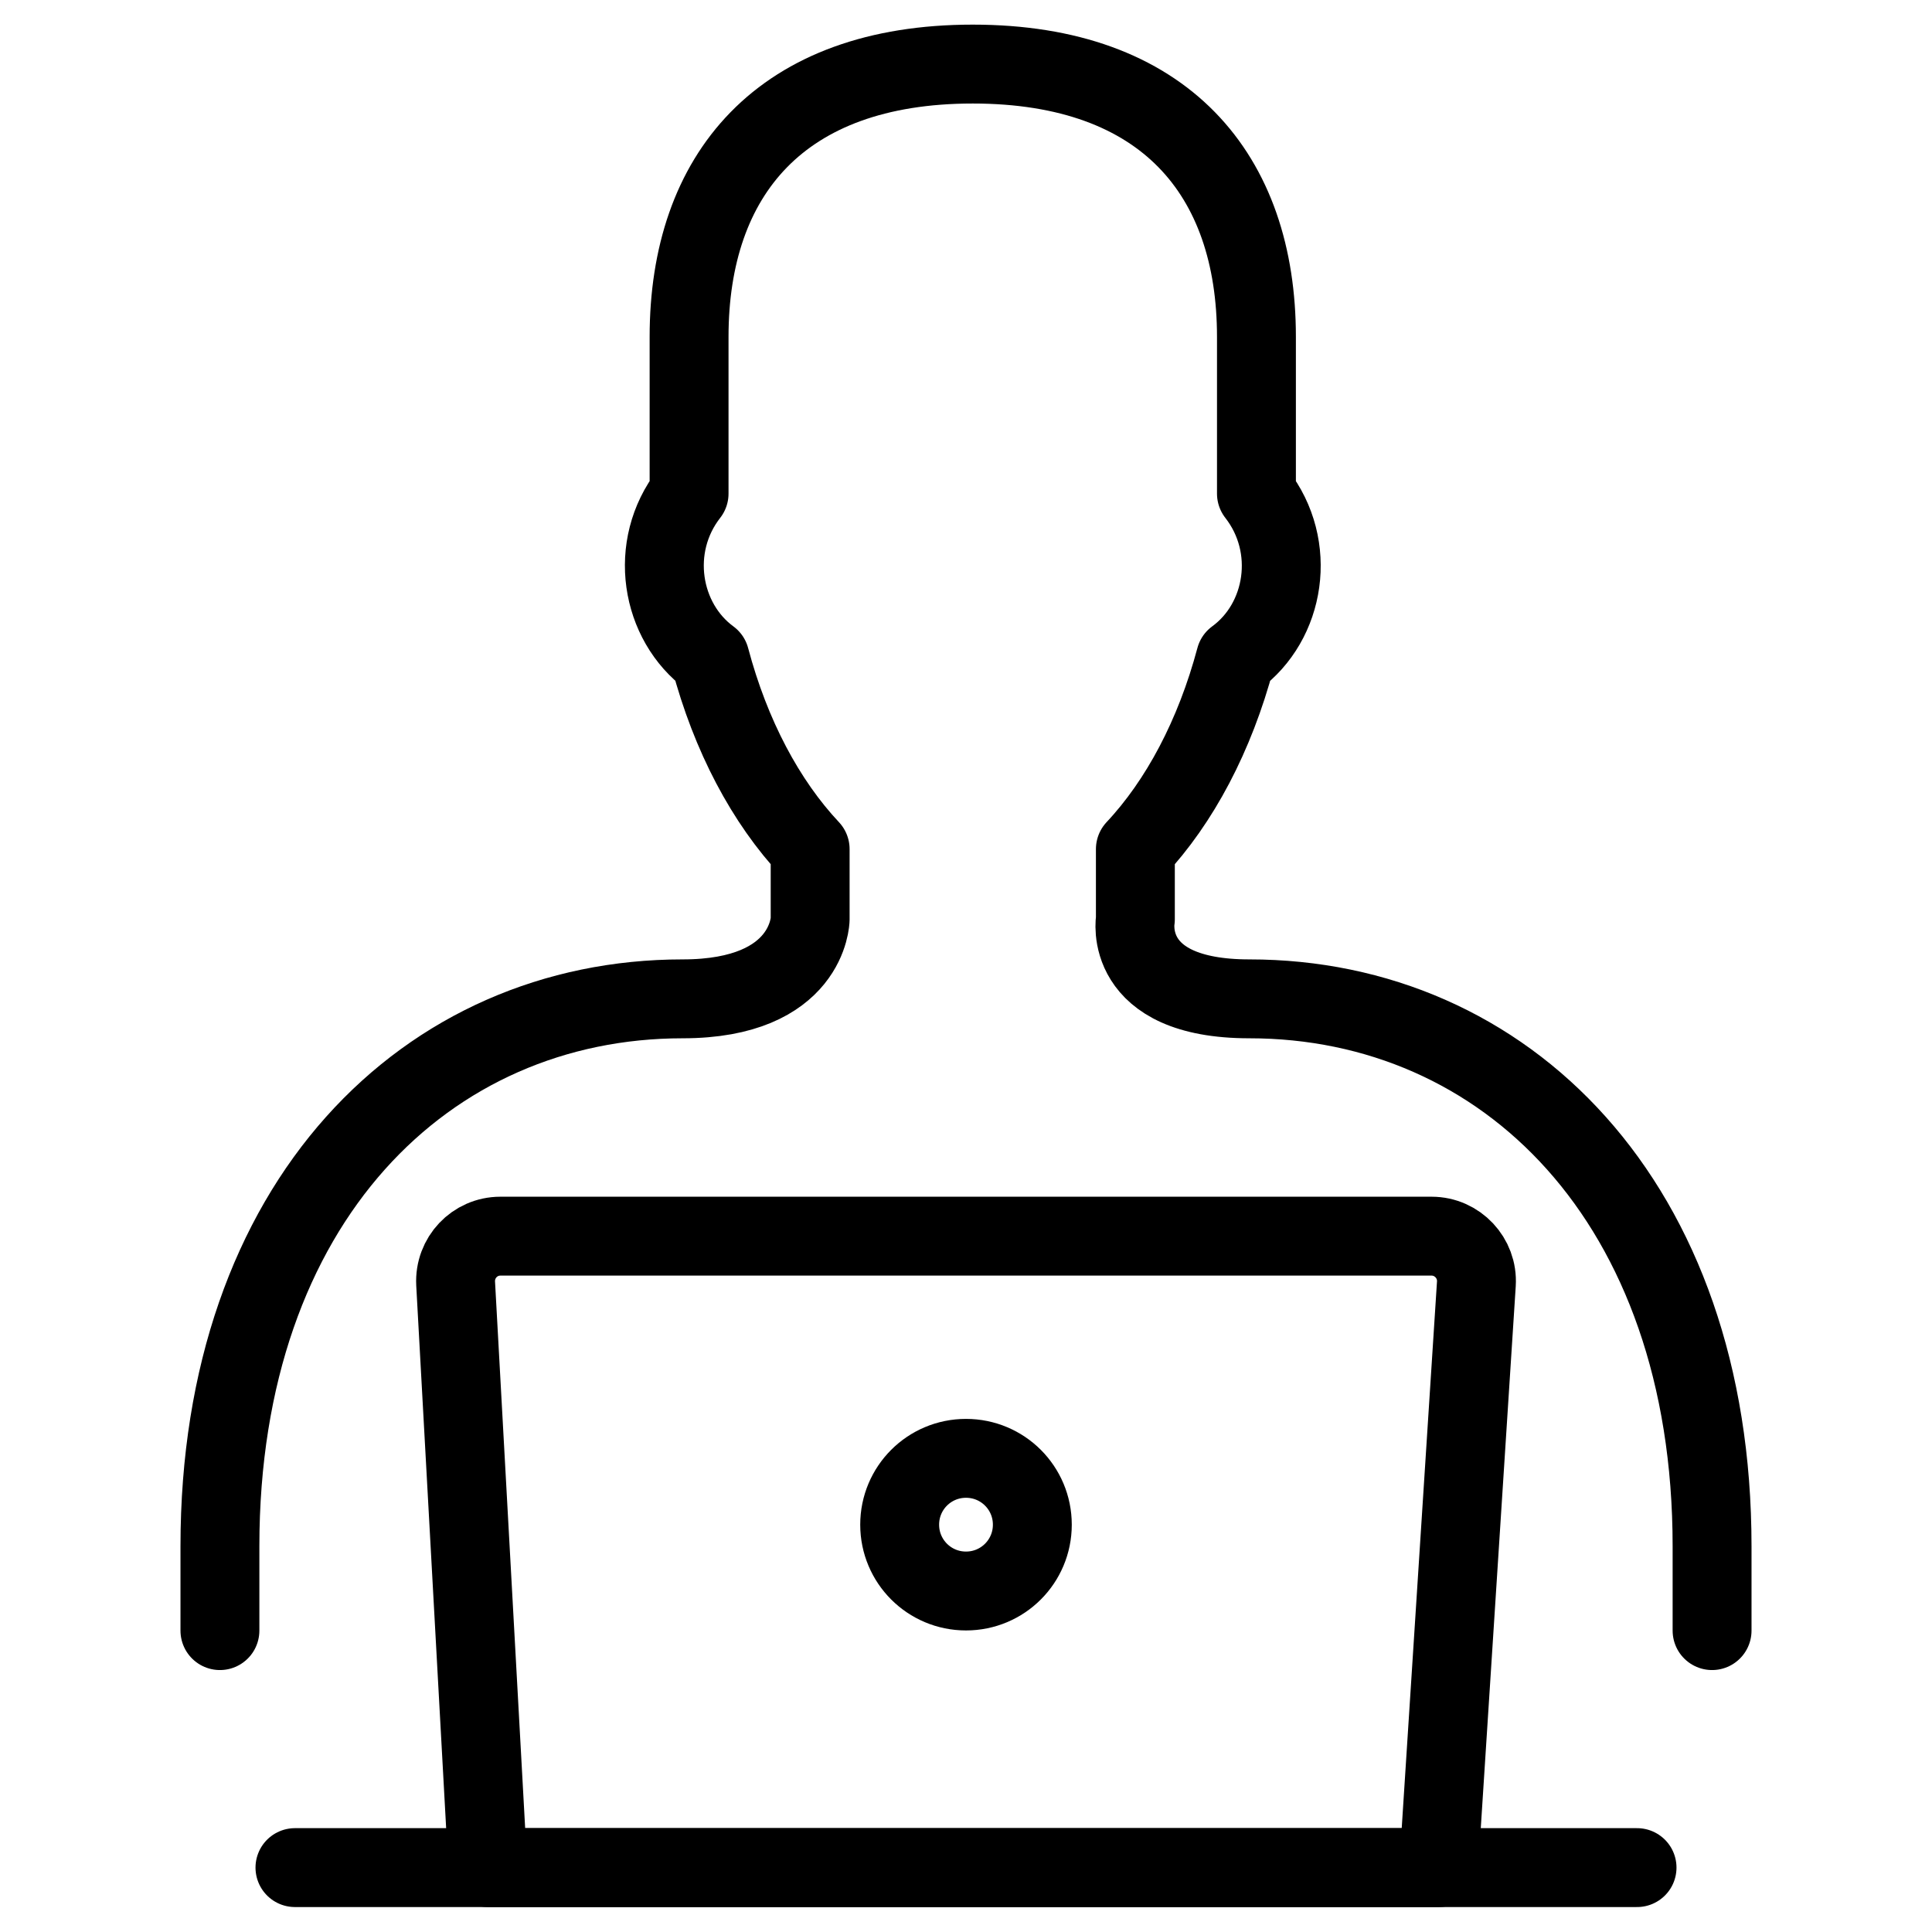 <svg xmlns="http://www.w3.org/2000/svg" id="Layer_1" viewBox="0 0 60 60"><defs><style> .cls-1 { fill: none; stroke: #000; stroke-linecap: round; stroke-linejoin: round; stroke-width: 2.45px; } </style></defs><line class="cls-1" x1="50.84" y1="58" x2="9.16" y2="58"></line><path class="cls-1" d="M6.83,50.64v-2.62c0-10.71,6.43-17,14.37-17,3.92,0,3.96-2.47,3.96-2.47v-2.18c-1.38-1.47-2.47-3.52-3.11-5.93-1.54-1.13-1.93-3.47-.65-5.11v-4.87c0-5.03,2.84-8.47,8.81-8.47s8.81,3.44,8.81,8.47v4.87c1.28,1.64.9,3.98-.65,5.11-.64,2.4-1.73,4.46-3.11,5.93v2.18s-.44,2.47,3.54,2.47c7.93,0,14.37,6.29,14.37,17v2.62"></path><path class="cls-1" d="M44.67,58H15.15l-1-18.14c-.04-.8.59-1.47,1.39-1.47h28.92c.8,0,1.44.68,1.39,1.48l-1.17,18.13Z"></path><path class="cls-1" d="M32.06,47.35c0,1.14-.92,2.06-2.06,2.06s-2.06-.92-2.06-2.06.92-2.06,2.06-2.06,2.06.92,2.06,2.06Z"></path></svg>